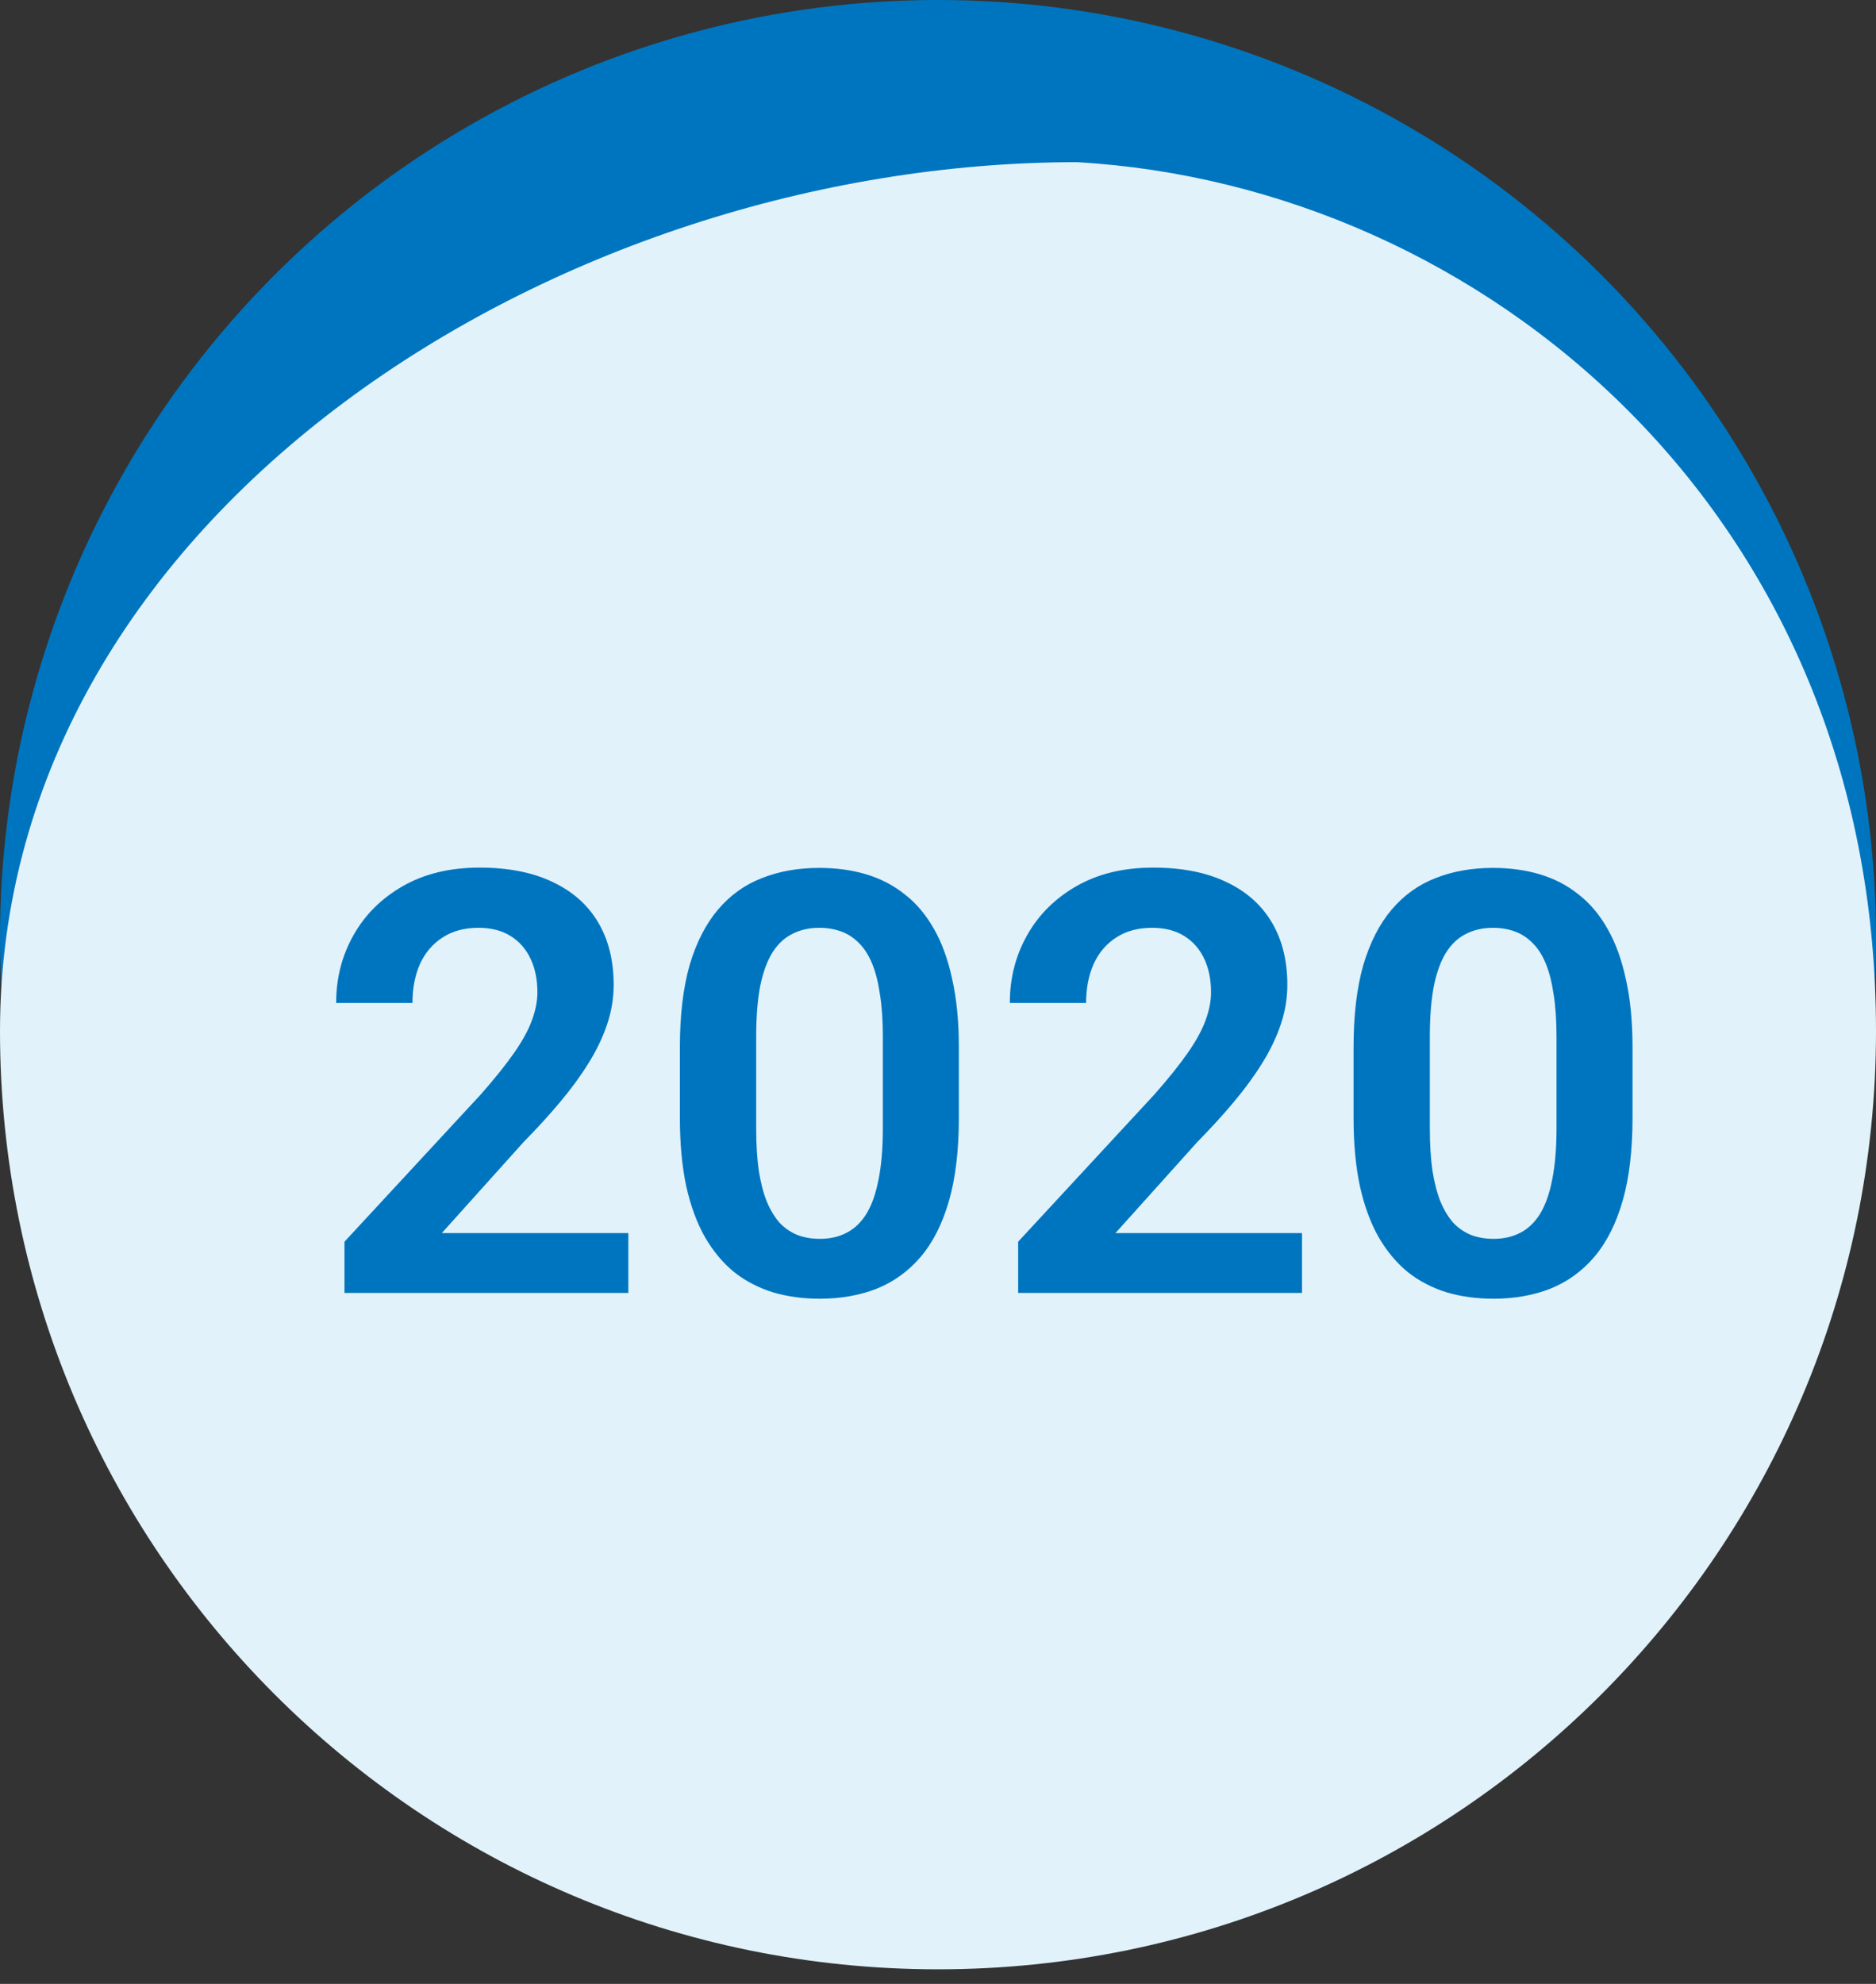<?xml version="1.0" encoding="UTF-8"?> <svg xmlns="http://www.w3.org/2000/svg" width="70" height="74" viewBox="0 0 70 74" fill="none"><rect x="0" y="0" width="70" height="74" fill="#333333" stroke="none"/><circle cx="35" cy="35" r="35" fill="#0075BF"></circle><path d="M70 38.456C70 57.786 54.33 73.456 35 73.456C15.67 73.456 0 57.786 0 38.456C0 19.126 20.855 6.049 40.185 6.049C55.309 6.913 70 19.126 70 38.456Z" fill="#E1F2FA"></path><path d="M23.446 45.994V48.228H12.854V46.316L17.936 40.827C18.465 40.226 18.884 39.703 19.192 39.259C19.5 38.815 19.719 38.414 19.848 38.056C19.984 37.69 20.052 37.343 20.052 37.014C20.052 36.534 19.966 36.115 19.794 35.757C19.622 35.392 19.371 35.109 19.042 34.908C18.72 34.708 18.322 34.607 17.85 34.607C17.327 34.607 16.879 34.729 16.507 34.973C16.142 35.209 15.862 35.538 15.669 35.961C15.483 36.383 15.39 36.867 15.39 37.411H12.543C12.543 36.487 12.758 35.646 13.188 34.887C13.617 34.12 14.233 33.508 15.035 33.05C15.837 32.592 16.79 32.362 17.893 32.362C18.967 32.362 19.876 32.541 20.621 32.899C21.366 33.25 21.932 33.752 22.318 34.403C22.705 35.055 22.898 35.832 22.898 36.734C22.898 37.236 22.816 37.73 22.651 38.217C22.487 38.704 22.254 39.187 21.953 39.667C21.66 40.14 21.309 40.62 20.9 41.106C20.492 41.593 20.037 42.091 19.536 42.6L16.485 45.994H23.446ZM35.778 39.065V41.697C35.778 42.9 35.657 43.928 35.413 44.78C35.17 45.633 34.819 46.331 34.36 46.875C33.902 47.412 33.354 47.81 32.717 48.067C32.079 48.318 31.37 48.443 30.59 48.443C29.967 48.443 29.387 48.365 28.85 48.207C28.312 48.042 27.829 47.792 27.399 47.455C26.977 47.111 26.612 46.675 26.304 46.145C26.003 45.615 25.77 44.981 25.605 44.243C25.448 43.505 25.369 42.657 25.369 41.697V39.065C25.369 37.862 25.491 36.838 25.734 35.993C25.985 35.148 26.34 34.457 26.798 33.92C27.256 33.383 27.804 32.992 28.441 32.749C29.079 32.498 29.788 32.373 30.568 32.373C31.199 32.373 31.779 32.452 32.309 32.609C32.846 32.767 33.325 33.014 33.748 33.351C34.178 33.68 34.543 34.11 34.844 34.64C35.145 35.162 35.374 35.793 35.531 36.53C35.696 37.261 35.778 38.106 35.778 39.065ZM32.942 42.084V38.668C32.942 38.066 32.907 37.544 32.835 37.1C32.77 36.648 32.674 36.265 32.545 35.95C32.416 35.635 32.255 35.381 32.062 35.188C31.868 34.987 31.646 34.84 31.395 34.747C31.145 34.654 30.869 34.607 30.568 34.607C30.196 34.607 29.863 34.683 29.569 34.833C29.276 34.976 29.029 35.205 28.828 35.52C28.628 35.836 28.474 36.255 28.366 36.777C28.266 37.293 28.216 37.923 28.216 38.668V42.084C28.216 42.685 28.248 43.212 28.312 43.663C28.384 44.114 28.484 44.501 28.613 44.823C28.749 45.145 28.91 45.41 29.097 45.618C29.29 45.819 29.512 45.969 29.763 46.069C30.013 46.162 30.289 46.209 30.59 46.209C30.969 46.209 31.302 46.134 31.589 45.983C31.883 45.833 32.13 45.597 32.33 45.274C32.531 44.945 32.681 44.519 32.781 43.996C32.889 43.466 32.942 42.829 32.942 42.084ZM48.583 45.994V48.228H37.991V46.316L43.072 40.827C43.602 40.226 44.021 39.703 44.329 39.259C44.637 38.815 44.855 38.414 44.984 38.056C45.12 37.69 45.188 37.343 45.188 37.014C45.188 36.534 45.102 36.115 44.931 35.757C44.759 35.392 44.508 35.109 44.179 34.908C43.856 34.708 43.459 34.607 42.986 34.607C42.464 34.607 42.016 34.729 41.644 34.973C41.278 35.209 40.999 35.538 40.806 35.961C40.62 36.383 40.526 36.867 40.526 37.411H37.68C37.68 36.487 37.895 35.646 38.324 34.887C38.754 34.12 39.37 33.508 40.172 33.05C40.974 32.592 41.926 32.362 43.029 32.362C44.103 32.362 45.013 32.541 45.758 32.899C46.503 33.25 47.068 33.752 47.455 34.403C47.842 35.055 48.035 35.832 48.035 36.734C48.035 37.236 47.953 37.73 47.788 38.217C47.623 38.704 47.391 39.187 47.09 39.667C46.796 40.14 46.445 40.62 46.037 41.106C45.629 41.593 45.174 42.091 44.673 42.6L41.622 45.994H48.583ZM60.915 39.065V41.697C60.915 42.9 60.793 43.928 60.55 44.78C60.306 45.633 59.955 46.331 59.497 46.875C59.039 47.412 58.491 47.81 57.853 48.067C57.216 48.318 56.507 48.443 55.727 48.443C55.103 48.443 54.523 48.365 53.986 48.207C53.449 48.042 52.966 47.792 52.536 47.455C52.114 47.111 51.748 46.675 51.44 46.145C51.14 45.615 50.907 44.981 50.742 44.243C50.585 43.505 50.506 42.657 50.506 41.697V39.065C50.506 37.862 50.628 36.838 50.871 35.993C51.122 35.148 51.476 34.457 51.935 33.92C52.393 33.383 52.941 32.992 53.578 32.749C54.215 32.498 54.925 32.373 55.705 32.373C56.335 32.373 56.915 32.452 57.445 32.609C57.982 32.767 58.462 33.014 58.885 33.351C59.315 33.68 59.68 34.11 59.98 34.64C60.281 35.162 60.51 35.793 60.668 36.53C60.833 37.261 60.915 38.106 60.915 39.065ZM58.079 42.084V38.668C58.079 38.066 58.043 37.544 57.972 37.1C57.907 36.648 57.81 36.265 57.682 35.95C57.553 35.635 57.392 35.381 57.198 35.188C57.005 34.987 56.783 34.84 56.532 34.747C56.282 34.654 56.006 34.607 55.705 34.607C55.333 34.607 55 34.683 54.706 34.833C54.412 34.976 54.165 35.205 53.965 35.52C53.764 35.836 53.61 36.255 53.503 36.777C53.403 37.293 53.352 37.923 53.352 38.668V42.084C53.352 42.685 53.385 43.212 53.449 43.663C53.521 44.114 53.621 44.501 53.75 44.823C53.886 45.145 54.047 45.41 54.233 45.618C54.427 45.819 54.649 45.969 54.899 46.069C55.15 46.162 55.426 46.209 55.727 46.209C56.106 46.209 56.439 46.134 56.726 45.983C57.019 45.833 57.266 45.597 57.467 45.274C57.667 44.945 57.818 44.519 57.918 43.996C58.025 43.466 58.079 42.829 58.079 42.084Z" fill="#0075BF"></path></svg> 
